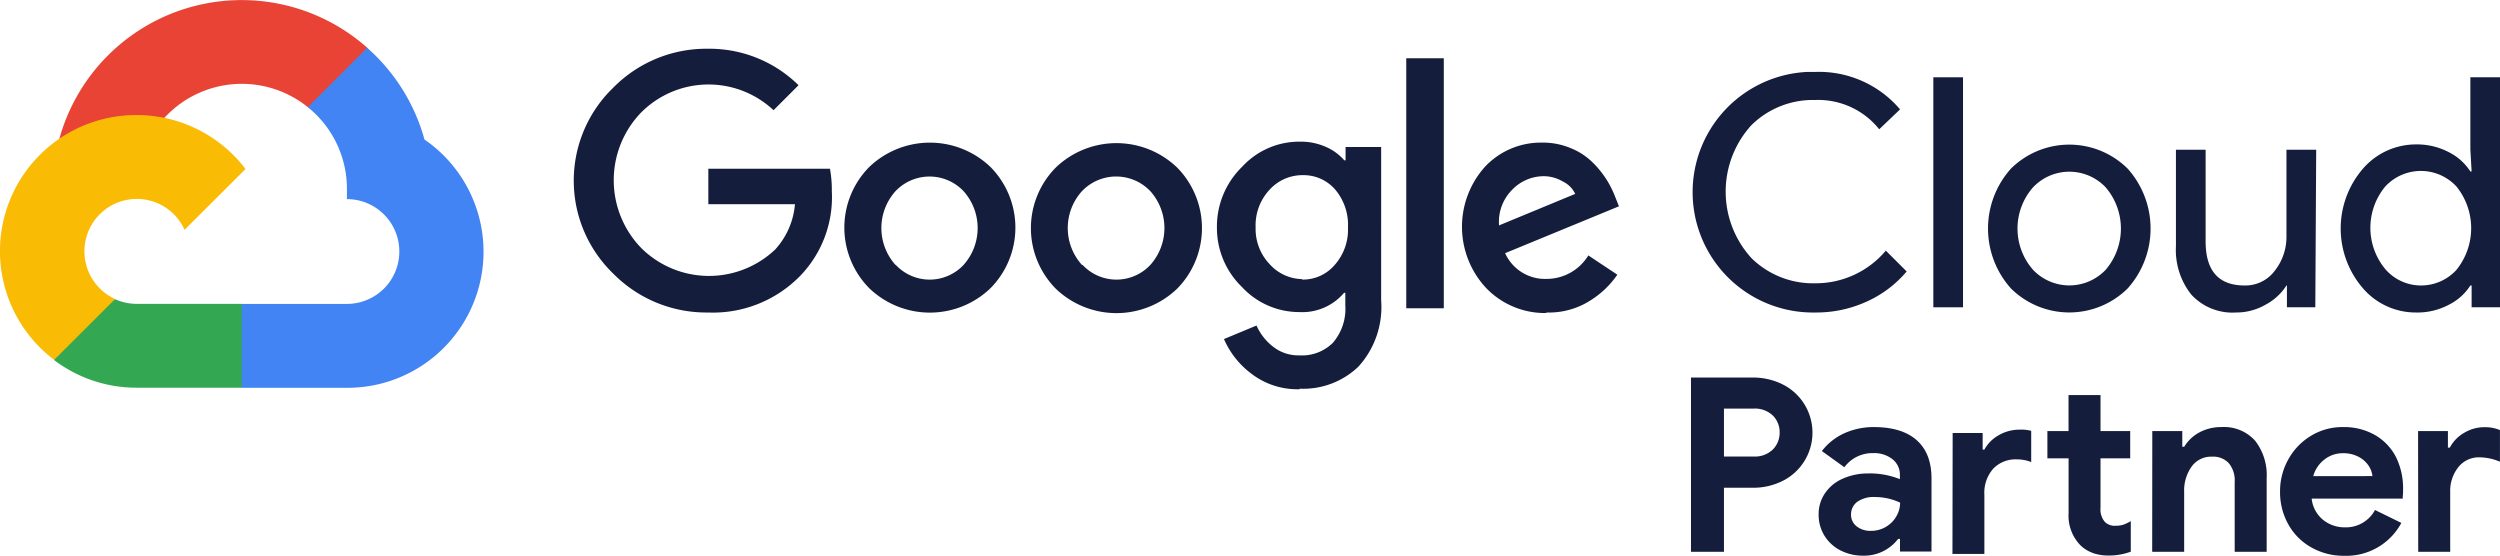 <?xml version="1.0" encoding="UTF-8" standalone="no"?>
<svg
   xmlns:dc="http://purl.org/dc/elements/1.1/"
   xmlns:cc="http://creativecommons.org/ns#"
   xmlns:rdf="http://www.w3.org/1999/02/22-rdf-syntax-ns#"
   xmlns:svg="http://www.w3.org/2000/svg"
   xmlns="http://www.w3.org/2000/svg"
   xmlns:sodipodi="http://sodipodi.sourceforge.net/DTD/sodipodi-0.dtd"
   xmlns:inkscape="http://www.inkscape.org/namespaces/inkscape"
   viewBox="0 0 480 106.73"
   version="1.1"
   id="svg42"
   sodipodi:docname="google_partner_dark.svg"
   inkscape:version="1.0.1 (3bc2e813f5, 2020-09-07)">
  <sodipodi:namedview
     pagecolor="#ffffff"
     bordercolor="#666666"
     borderopacity="1"
     objecttolerance="10"
     gridtolerance="10"
     guidetolerance="10"
     inkscape:pageopacity="0"
     inkscape:pageshadow="2"
     inkscape:window-width="1620"
     inkscape:window-height="1018"
     id="namedview44"
     showgrid="false"
     inkscape:zoom="1.557108"
     inkscape:cx="269.31081"
     inkscape:cy="102.20695"
     inkscape:window-x="-6"
     inkscape:window-y="-6"
     inkscape:window-maximized="1"
     inkscape:current-layer="Layer_1-2"
     inkscape:document-rotation="0" />
  <defs
     id="defs4">
    <style
       id="style2">.cls-1{fill:#5f6368;}.cls-2{fill:#e94335;}.cls-3{fill:#4284f3;}.cls-4{fill:#34a753;}.cls-5{fill:#fabb05;}</style>
  </defs>
  <title
     id="title6">Asset 1</title>
  <g
     id="Layer_2"
     data-name="Layer 2">
    <g
       id="Layer_1-2"
       data-name="Layer 1">
      <path
         class="cls-1"
         d="M324.67,72.49h11.82a12.63,12.63,0,0,1,5.81,1.33,10.36,10.36,0,0,1,0,18.5,12.63,12.63,0,0,1-5.81,1.33H331v12.29h-6.33Zm12,15.16a4.94,4.94,0,0,0,3.7-1.33,4.54,4.54,0,0,0,1.32-3.3,4.47,4.47,0,0,0-1.32-3.25,5,5,0,0,0-3.7-1.32H331v9.2Z"
         id="path8"
         style="fill:#141e3c;fill-opacity:1" />
      <path
         class="cls-1"
         d="M353.4,105.69a7.75,7.75,0,0,1-3.09-2.81,7.58,7.58,0,0,1-1.13-4.09,7,7,0,0,1,1.25-4.13,7.88,7.88,0,0,1,3.39-2.76,11.81,11.81,0,0,1,4.83-1A15.47,15.47,0,0,1,364.78,92v-.79a3.78,3.78,0,0,0-1.46-3.07A5.67,5.67,0,0,0,359.65,87a6.67,6.67,0,0,0-5.53,2.71L349.8,86.6a11.36,11.36,0,0,1,4.32-3.42A13.65,13.65,0,0,1,359.79,82c3.58,0,6.33.84,8.22,2.52s2.85,4.15,2.84,7.38v14H364.8v-2.42h-.37a8.22,8.22,0,0,1-6.67,3.21A9.43,9.43,0,0,1,353.4,105.69Zm8.69-4.54a5.33,5.33,0,0,0,2-2,5.12,5.12,0,0,0,.73-2.64A11.3,11.3,0,0,0,360,95.43a5.44,5.44,0,0,0-3.42.93,3,3,0,0,0-1.18,2.43,2.78,2.78,0,0,0,1.08,2.27,4.17,4.17,0,0,0,2.72.86,5.48,5.48,0,0,0,2.9-.77Z"
         id="path10"
         style="fill:#141e3c;fill-opacity:1" />
      <path
         class="cls-1"
         d="M374.91,83.14h5.76v3.18H381a7.1,7.1,0,0,1,2.79-2.78,8,8,0,0,1,4-1.05,7.43,7.43,0,0,1,2.2.23v6a7.29,7.29,0,0,0-2.77-.52,5.93,5.93,0,0,0-4.55,1.82A7,7,0,0,0,381,95v11.36h-6.13Zm26.85,23a6.42,6.42,0,0,1-2.39-1.52,8.14,8.14,0,0,1-2.2-6.11V88H393.1V82.77h4.06V75.85h6.14v6.92H409V88H403.3v9.48a3.7,3.7,0,0,0,.8,2.69,2.65,2.65,0,0,0,2.15.77,4.58,4.58,0,0,0,1.43-.2,7.54,7.54,0,0,0,1.43-.69v5.87a11.91,11.91,0,0,1-4.22.74A9,9,0,0,1,401.76,106.16Z"
         id="path12"
         style="fill:#141e3c;fill-opacity:1" />
      <path
         class="cls-1"
         d="M413.24,82.77H419v3h.37A7.72,7.72,0,0,1,422.32,83a8.83,8.83,0,0,1,4.21-1A8,8,0,0,1,433,84.64a10.73,10.73,0,0,1,2.2,7.14v14.16h-6.14V92.53a5.15,5.15,0,0,0-1.15-3.62,4.1,4.1,0,0,0-3.21-1.23,4.6,4.6,0,0,0-3.91,1.91,7.87,7.87,0,0,0-1.43,4.86v11.49h-6.14Z"
         id="path14"
         style="fill:#141e3c;fill-opacity:1" />
      <path
         class="cls-1"
         d="M443.77,105.1a11.41,11.41,0,0,1-4.4-4.4,12.65,12.65,0,0,1-1.6-6.33,12.52,12.52,0,0,1,1.57-6.14,12.14,12.14,0,0,1,4.31-4.52A11.55,11.55,0,0,1,449.82,82a11.89,11.89,0,0,1,6.25,1.57,10.26,10.26,0,0,1,4,4.27A13.59,13.59,0,0,1,461.39,94a7.89,7.89,0,0,1-.05,1.12,3.6,3.6,0,0,0,0,.61H443.84a6.09,6.09,0,0,0,2.2,4.09,6.57,6.57,0,0,0,4.15,1.43A6.34,6.34,0,0,0,456,97.92l5.06,2.48a12,12,0,0,1-11,6.31A12.5,12.5,0,0,1,443.77,105.1Zm11.74-13.69a4.42,4.42,0,0,0-.74-2,5.24,5.24,0,0,0-1.92-1.7,6.16,6.16,0,0,0-3-.69,5.64,5.64,0,0,0-3.55,1.2,6.09,6.09,0,0,0-2.16,3.2Z"
         id="path16"
         style="fill:#141e3c;fill-opacity:1" />
      <path
         class="cls-1"
         d="M464.27,82.77H470v3.17h.37a7,7,0,0,1,2.69-2.8,7.52,7.52,0,0,1,4-1.12,7.21,7.21,0,0,1,2.93.56v6.07a10.22,10.22,0,0,0-3.89-.84,5,5,0,0,0-4.11,1.9,7.32,7.32,0,0,0-1.55,4.8v11.43h-6.14Z"
         id="path18"
         style="fill:#141e3c;fill-opacity:1" />
      <path
         class="cls-1"
         d="M135.93,60a25.1,25.1,0,0,1-18.16-7.44,24.8,24.8,0,0,1-.69-35.06l.69-.69a25.06,25.06,0,0,1,18.16-7.45,24.37,24.37,0,0,1,17.39,7l-4.8,4.8a18.25,18.25,0,0,0-25.42.44,18.69,18.69,0,0,0,0,26,18.46,18.46,0,0,0,25.73.31,14.67,14.67,0,0,0,3.8-8.7H136V32.4h23.35a22.47,22.47,0,0,1,.36,4.33,21.73,21.73,0,0,1-6,16.16A23.41,23.41,0,0,1,135.93,60Zm54.24-4.66a16.8,16.8,0,0,1-23.27,0,16.55,16.55,0,0,1,0-23.28,16.82,16.82,0,0,1,23.27,0A16.55,16.55,0,0,1,190.17,55.34ZM172,50.87a8.91,8.91,0,0,0,13,0,10.62,10.62,0,0,0,0-14.17,9,9,0,0,0-12.8-.26,3.19,3.19,0,0,0-.26.26,10.6,10.6,0,0,0,0,14.17ZM226,55.44a16.82,16.82,0,0,1-23.28,0,16.55,16.55,0,0,1,0-23.28,16.82,16.82,0,0,1,23.28,0A16.57,16.57,0,0,1,226,55.44Zm-18.14-4.57a8.91,8.91,0,0,0,12.6.4l.4-.4a10.62,10.62,0,0,0,0-14.17A9.06,9.06,0,0,0,208,36.44l-.26.26a10.56,10.56,0,0,0,0,14.17Zm41.68,23.86a14.46,14.46,0,0,1-9.18-2.91A16.62,16.62,0,0,1,235,65.1l6.25-2.6a10.53,10.53,0,0,0,3.1,4,7.84,7.84,0,0,0,5.14,1.73,8.4,8.4,0,0,0,6.41-2.4,10,10,0,0,0,2.4-7.21v-2.4h-.24a10.51,10.51,0,0,1-8.6,3.7,15,15,0,0,1-11-4.81,15.78,15.78,0,0,1-4.81-11.48A16,16,0,0,1,238.51,32a14.88,14.88,0,0,1,11-4.8,11.87,11.87,0,0,1,5.05,1,9.91,9.91,0,0,1,3.55,2.59h.24V28.22h6.83V57.65a17,17,0,0,1-4.37,12.75,15.32,15.32,0,0,1-11.27,4.23Zm.5-21.05a8,8,0,0,0,6.22-2.81,10.18,10.18,0,0,0,2.55-7.2,10.45,10.45,0,0,0-2.4-7.21,8,8,0,0,0-6.22-2.83,8.5,8.5,0,0,0-6.46,2.83,10,10,0,0,0-2.65,7.21,9.79,9.79,0,0,0,2.65,7A8.58,8.58,0,0,0,250,53.59Zm27.17-42.49v48H270v-48Zm19.7,48.91a15.64,15.64,0,0,1-11.58-4.81,17.23,17.23,0,0,1-.14-23.35,14.72,14.72,0,0,1,10.93-4.56,13.84,13.84,0,0,1,5.5,1.08,12.67,12.67,0,0,1,4.2,2.76,18.38,18.38,0,0,1,4.28,6.54l.74,1.85-21.86,9a8.4,8.4,0,0,0,7.93,4.94,9.39,9.39,0,0,0,8.05-4.51l5.57,3.7a17.63,17.63,0,0,1-5.26,5A14.78,14.78,0,0,1,296.88,60Zm-9.1-16.82,14.63-6.05a5,5,0,0,0-2.41-2.4,7.23,7.23,0,0,0-3.77-1,8.47,8.47,0,0,0-5.91,2.59,8.72,8.72,0,0,0-2.54,6.75Z"
         id="path20"
         style="fill:#141e3c;fill-opacity:1" />
      <path
         class="cls-1"
         d="M348.53,60A23.11,23.11,0,0,1,347,13.81c.49,0,1,0,1.49,0A20.42,20.42,0,0,1,364.81,21l-4,3.82a15,15,0,0,0-12.32-5.62A16.82,16.82,0,0,0,336.3,24a18.94,18.94,0,0,0,0,25.58,16.86,16.86,0,0,0,12.23,4.81,17.57,17.57,0,0,0,13.55-6.27l4,4a21.68,21.68,0,0,1-7.62,5.76A23.3,23.3,0,0,1,348.53,60Z"
         id="path22"
         style="fill:#141e3c;fill-opacity:1" />
      <path
         class="cls-1"
         d="M376.9,59h-5.7V14.84h5.7Z"
         id="path24"
         style="fill:#141e3c;fill-opacity:1" />
      <path
         class="cls-1"
         d="M386.1,32.38a15.92,15.92,0,0,1,22.41,0,17.23,17.23,0,0,1,0,23,15.92,15.92,0,0,1-22.41,0A17.23,17.23,0,0,1,386.1,32.38Zm4.25,19.43a9.61,9.61,0,0,0,13.58.35c.12-.11.24-.23.35-.35a12.17,12.17,0,0,0,0-15.85,9.6,9.6,0,0,0-13.58-.35c-.12.11-.24.23-.35.35A12,12,0,0,0,390.35,51.81Z"
         id="path26"
         style="fill:#141e3c;fill-opacity:1" />
      <path
         class="cls-1"
         d="M444.54,59h-5.45V54.81H439a10.56,10.56,0,0,1-4,3.68A11.19,11.19,0,0,1,429.36,60a10.75,10.75,0,0,1-8.65-3.46,13.78,13.78,0,0,1-2.93-9.27V28.75h5.7V46.36q0,8.46,7.49,8.45A7,7,0,0,0,436.74,52,10.46,10.46,0,0,0,439,45.42V28.75h5.71Z"
         id="path28"
         style="fill:#141e3c;fill-opacity:1" />
      <path
         class="cls-1"
         d="M463.86,60a13.38,13.38,0,0,1-10.16-4.63,17.57,17.57,0,0,1,0-23,13.43,13.43,0,0,1,10.16-4.64,13.11,13.11,0,0,1,6.32,1.49,10.52,10.52,0,0,1,4.13,3.7h.24l-.24-4.2V14.84H480V59h-5.45V54.81h-.24a10.37,10.37,0,0,1-4.13,3.7A12.89,12.89,0,0,1,463.86,60Zm.93-5.19a9.17,9.17,0,0,0,6.85-3,12.74,12.74,0,0,0,0-16,9.31,9.31,0,0,0-13.17-.5c-.17.16-.34.33-.5.5a12.42,12.42,0,0,0,0,15.85A9,9,0,0,0,464.79,54.81Z"
         id="path30"
         style="fill:#141e3c;fill-opacity:1" />
      <path
         class="cls-2"
         d="M59.1,20.57l3,.05,8.08-8,.39-3.4A36.33,36.33,0,0,0,11.37,26.73c.88-.61,2.79-.16,2.79-.16l16.15-2.64s.83-1.37,1.24-1.29A20.19,20.19,0,0,1,59.1,20.57Z"
         id="path32" />
      <path
         class="cls-3"
         d="M81.49,26.75a36.34,36.34,0,0,0-11-17.58L59.09,20.57a20.08,20.08,0,0,1,7.52,15.66v2a10.06,10.06,0,1,1,0,20.12H46.43l-2,2V72.46l2,2H66.59A26.13,26.13,0,0,0,81.47,26.77Z"
         id="path34" />
      <path
         class="cls-4"
         d="M26.24,74.44H46.41V58.34H26.25a10.14,10.14,0,0,1-4.16-.9l-2.91.88-8.06,8.07-.76,2.72A26.18,26.18,0,0,0,26.24,74.44Z"
         id="path36" />
      <path
         class="cls-5"
         d="M26.25,22.09a26.13,26.13,0,0,0-15.85,47L22.1,57.41A10.06,10.06,0,1,1,35.44,44.12l11.7-11.67A26.23,26.23,0,0,0,26.25,22.09Z"
         id="path38" />
    </g>
  </g>
</svg>

